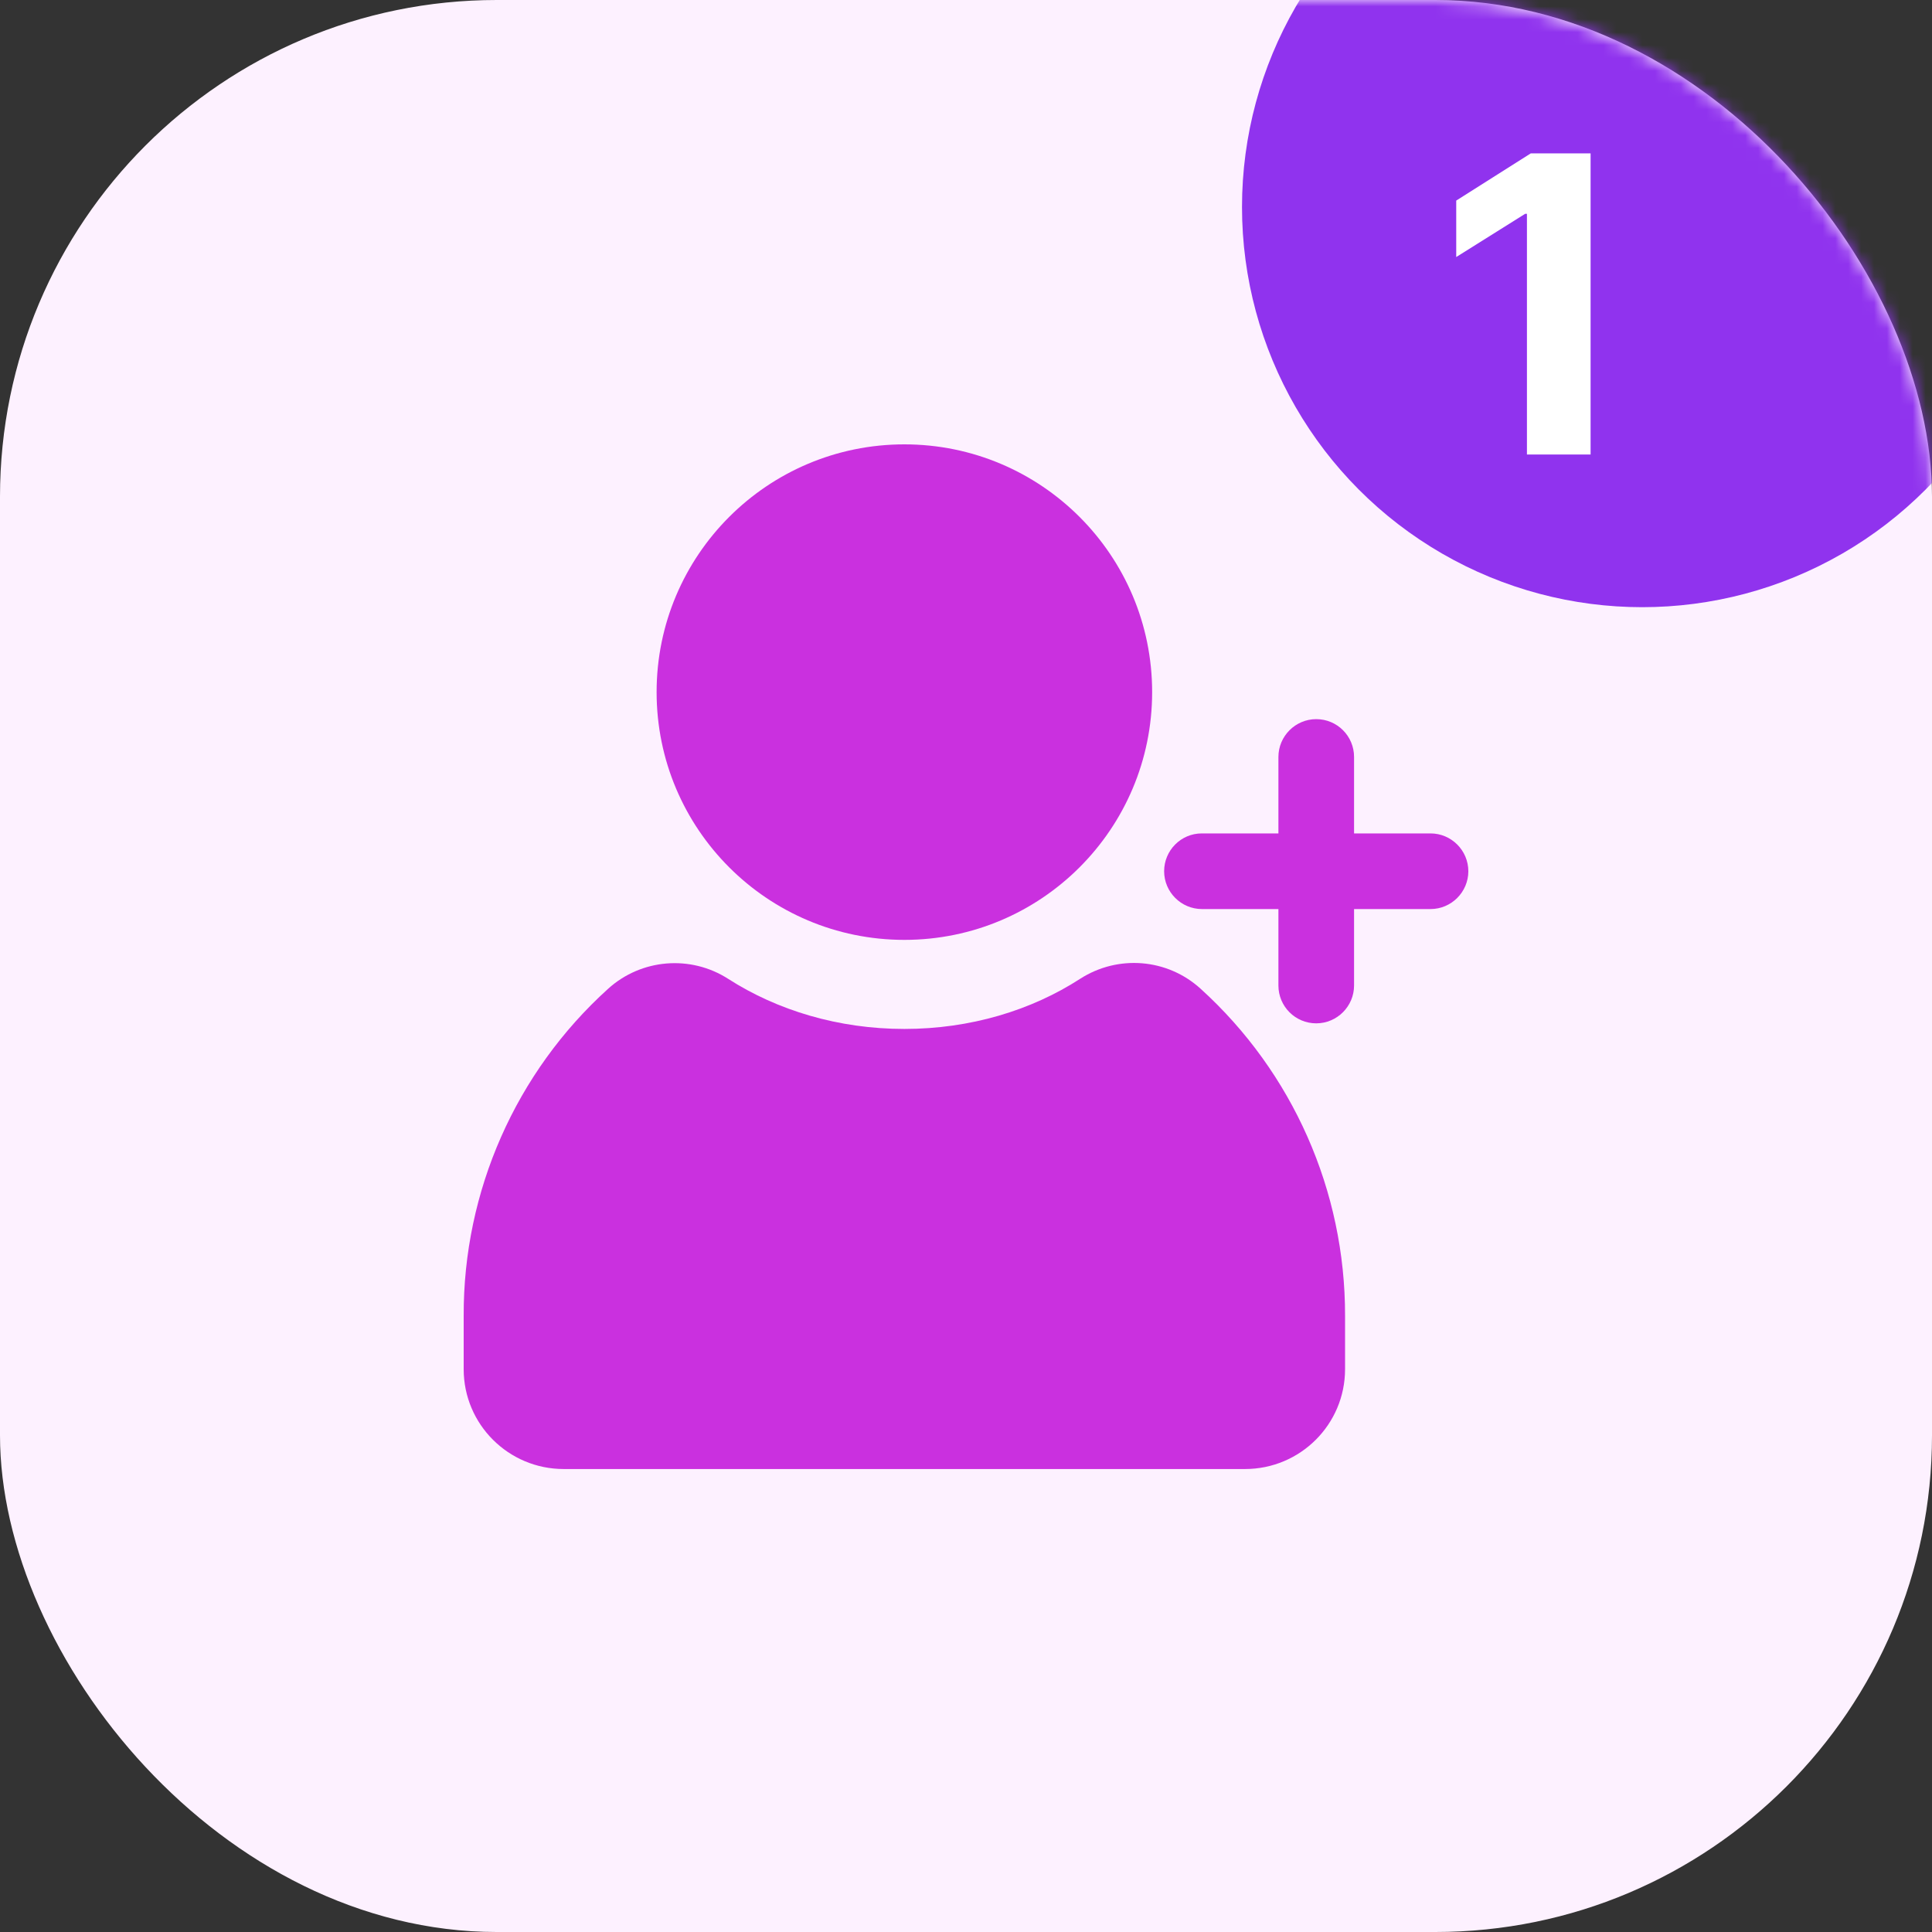 <svg width="150" height="150" viewBox="0 0 150 150" fill="none" xmlns="http://www.w3.org/2000/svg">
<rect x="0" y="0" width="150" height="150" fill="#333333" stroke="none"/>
<rect width="150" height="150" rx="38.571" fill="#FDF1FF"/>
<mask id="mask0_215_727" style="mask-type:alpha" maskUnits="userSpaceOnUse" x="0" y="0" width="150" height="150">
<rect width="150" height="150" rx="38.571" fill="#FDF1FF"/>
</mask>
<g mask="url(#mask0_215_727)">
<circle cx="127.5" cy="16.071" r="31.071" fill="#9033EE"/>
<path d="M123.493 11.909V35.286H118.551V16.6H118.414L113.061 19.956V15.573L118.848 11.909H123.493Z" fill="white"/>
</g>
<path d="M70.215 79.887C75.343 79.887 80.082 78.442 83.873 75.987C86.81 74.107 90.632 74.417 93.212 76.764C100.375 83.258 104.446 92.473 104.43 102.153V106.302C104.43 110.59 100.95 114.055 96.661 114.055H43.769C39.481 114.055 36 110.59 36 106.302V102.153C35.969 92.488 40.04 83.258 47.203 76.779C49.783 74.433 53.621 74.122 56.542 76.002C60.349 78.442 65.088 79.887 70.215 79.887V79.887Z" fill="#CA30DF"/>
<path d="M70.215 72.972C80.839 72.972 89.452 64.36 89.452 53.736C89.452 43.112 80.839 34.5 70.215 34.5C59.592 34.5 50.979 43.112 50.979 53.736C50.979 64.36 59.592 72.972 70.215 72.972Z" fill="#CA30DF"/>
<path d="M111.065 64.706H105.129V58.77C105.129 57.154 103.824 55.834 102.192 55.834C100.576 55.834 99.256 57.154 99.256 58.77V64.706H93.305C91.689 64.706 90.383 66.027 90.383 67.643C90.383 69.259 91.704 70.579 93.32 70.579H99.256V76.515C99.256 78.131 100.561 79.452 102.192 79.452C103.808 79.452 105.129 78.131 105.129 76.515V70.579H111.065C112.681 70.579 114.001 69.259 114.001 67.643C114.001 66.027 112.681 64.706 111.065 64.706V64.706Z" fill="#CA30DF"/>
</svg>
